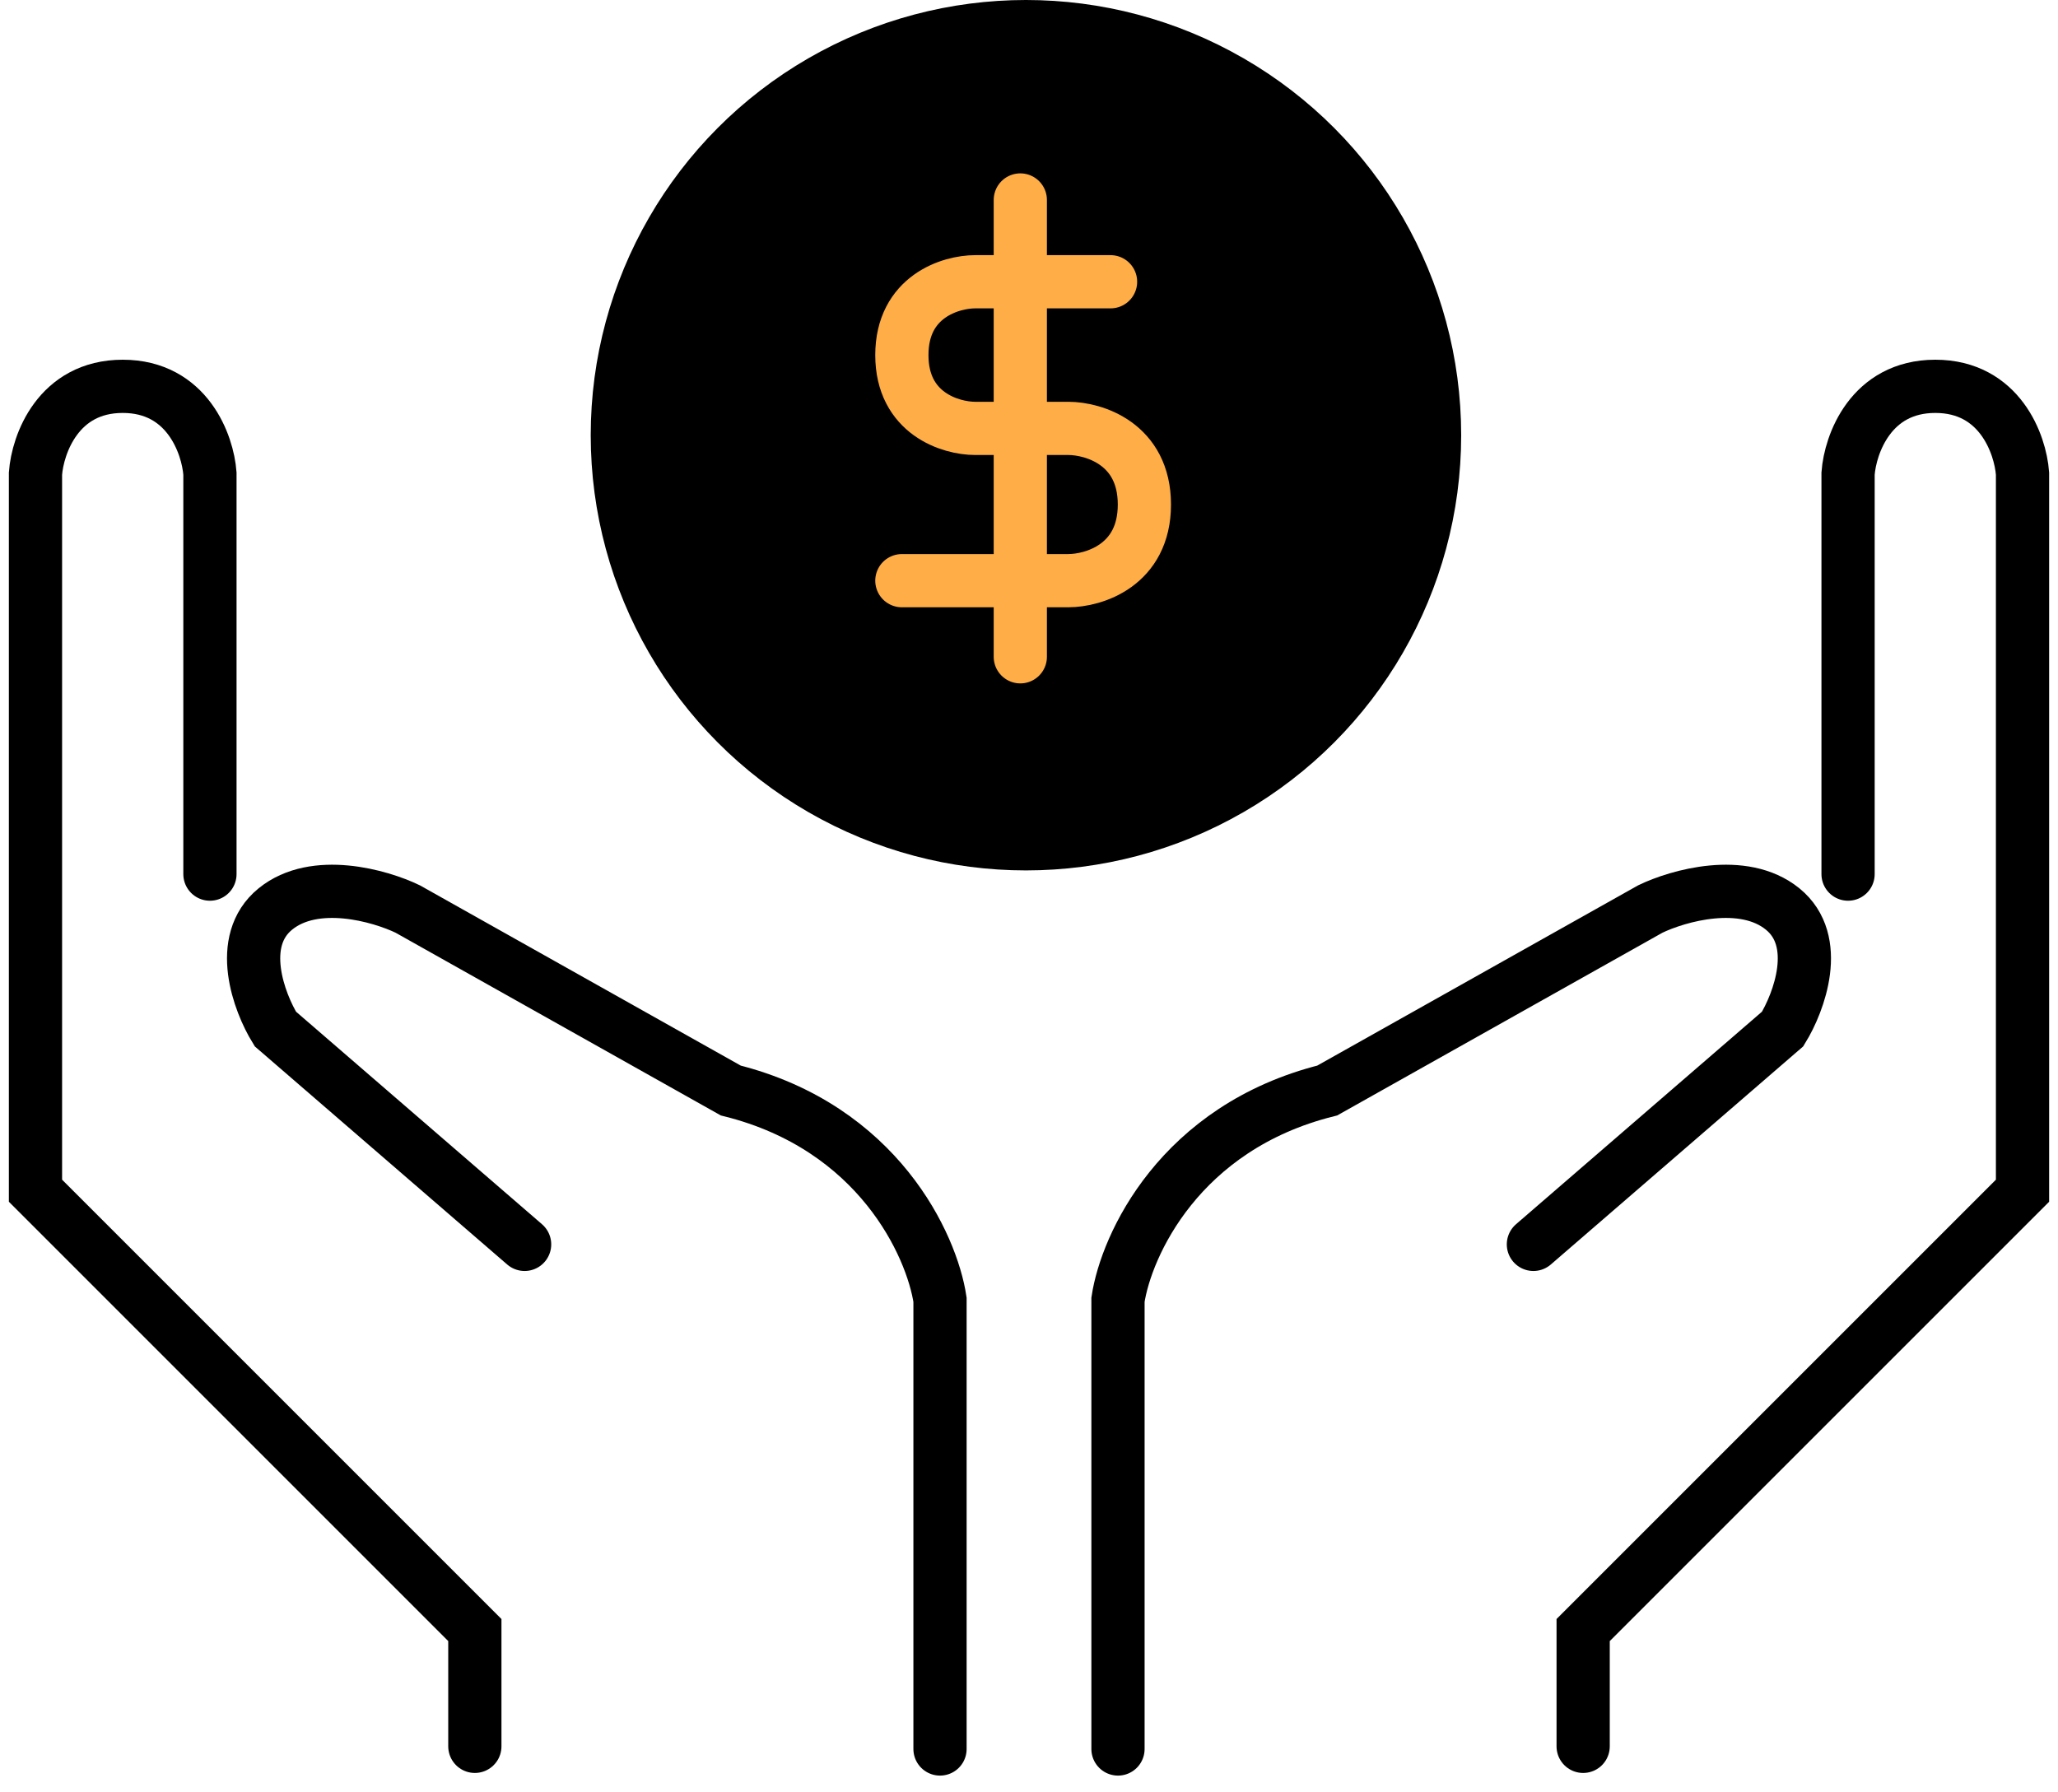 <svg width="116" height="101" viewBox="0 0 116 101" fill="none" xmlns="http://www.w3.org/2000/svg">
<g id="Group 939">
<g id="Group 308">
<path id="Vector 12" d="M26.765 98.439V91.884L2 67.119V26.693C2.121 25.054 3.275 21.777 6.917 21.777C10.559 21.777 11.712 25.054 11.833 26.693V49.273" stroke="black" stroke-width="3" stroke-linecap="round"/>
<path id="Vector 13" d="M52.984 98.588V73.265C52.522 70.201 49.515 63.553 41.19 61.471L22.979 51.239C21.418 50.487 17.741 49.435 15.521 51.239C13.301 53.042 14.596 56.5 15.521 58.003L29.57 70.144" stroke="black" stroke-width="3" stroke-linecap="round"/>
</g>
<g id="Group 308_2">
<path id="Vector 12_2" d="M89.235 98.439V91.884L114 67.119V26.693C113.879 25.054 112.725 21.777 109.084 21.777C105.442 21.777 104.288 25.054 104.167 26.693V49.273" stroke="black" stroke-width="3" stroke-linecap="round"/>
<path id="Vector 13_2" d="M63.016 98.588V73.265C63.479 70.201 66.485 63.553 74.81 61.471L93.022 51.239C94.582 50.487 98.259 49.435 100.479 51.239C102.699 53.042 101.404 56.5 100.479 58.003L86.431 70.144" stroke="black" stroke-width="3" stroke-linecap="round"/>
</g>
<circle id="Ellipse 29" cx="57.828" cy="24.532" r="23.032" fill="black" stroke="black" stroke-width="3"/>
<g id="Group 311">
<path id="Vector 32" d="M62.597 15.882H54.967C53.589 15.882 50.834 16.709 50.834 20.015C50.834 23.321 53.589 24.148 54.967 24.148H60.212C61.643 24.148 64.504 25.006 64.504 28.44C64.504 31.873 61.643 32.732 60.212 32.732H50.834" stroke="#FFAD47" stroke-width="3" stroke-linecap="round"/>
<path id="Vector 33" d="M57.51 11.272V15.082V23.614V31.69V37.023" stroke="#FFAD47" stroke-width="3" stroke-linecap="round"/>
</g>
</g>
</svg>
